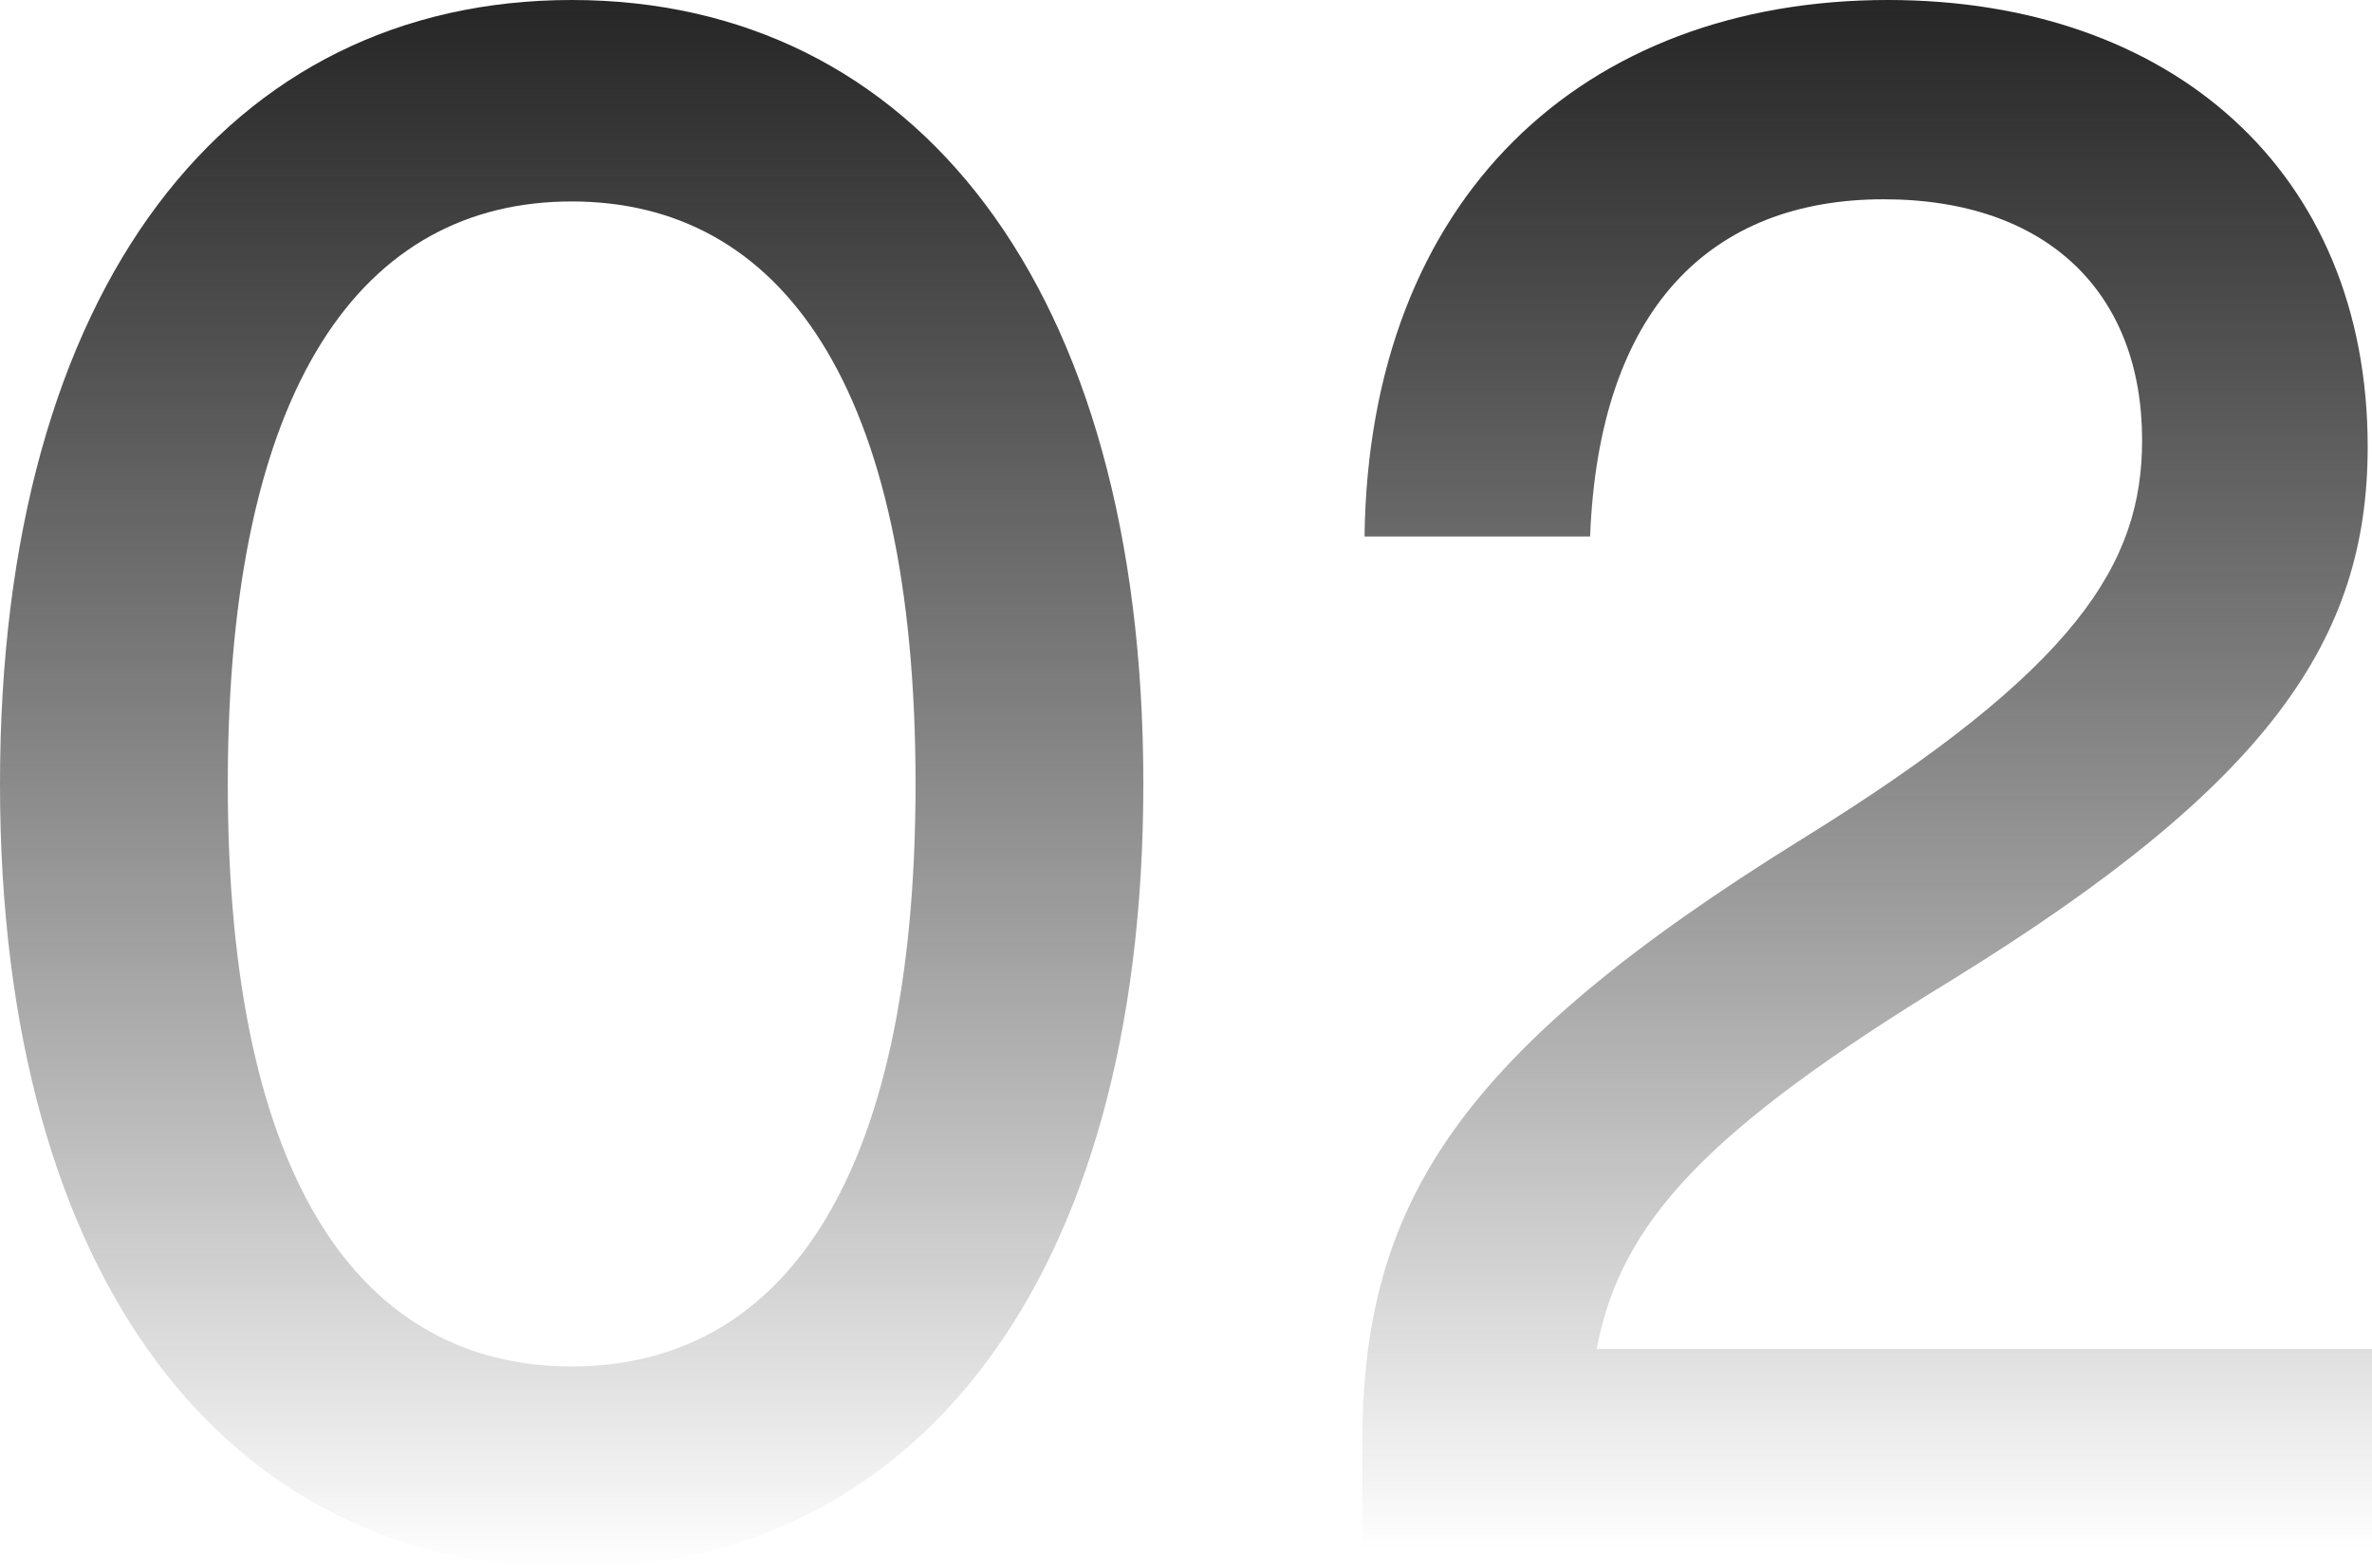 <svg width="121" height="80" viewBox="0 0 121 80" fill="none" xmlns="http://www.w3.org/2000/svg">
<path d="M69.495 73.631C69.495 61.453 74.3 53.743 91.953 42.793C106.031 34.078 109.272 28.715 109.272 22.458C109.272 14.972 104.467 10.168 96.087 10.168C87.26 10.168 81.562 15.754 81.115 27.374H69.607C69.83 10.056 80.78 0 96.311 0C110.724 0 120.78 8.715 120.78 22.793C120.78 32.626 115.752 40 99.663 49.944C87.037 57.654 82.68 62.346 81.45 68.827H121.004V79.106H69.495V73.631Z" fill="url(#paint0_linear_443_255)"/>
<path d="M29.162 80C11.732 80 0 65.475 0 40C0 14.525 11.732 0 29.162 0C46.592 0 58.324 14.525 58.324 40C58.324 65.475 46.592 80 29.162 80ZM11.62 40C11.62 60.447 18.547 69.721 29.162 69.721C39.776 69.721 46.704 60.447 46.704 40C46.704 19.553 39.776 10.279 29.162 10.279C18.547 10.279 11.62 19.553 11.62 40Z" fill="url(#paint1_linear_443_255)"/>
<defs>
<linearGradient id="paint0_linear_443_255" x1="95.249" y1="0" x2="95.249" y2="79.106" gradientUnits="userSpaceOnUse">
<stop stop-color="#262626"/>
<stop offset="1" stop-color="#060606" stop-opacity="0"/>
</linearGradient>
<linearGradient id="paint1_linear_443_255" x1="29.162" y1="0" x2="29.162" y2="80" gradientUnits="userSpaceOnUse">
<stop stop-color="#262626"/>
<stop offset="1" stop-color="#060606" stop-opacity="0"/>
</linearGradient>
</defs>
</svg>
